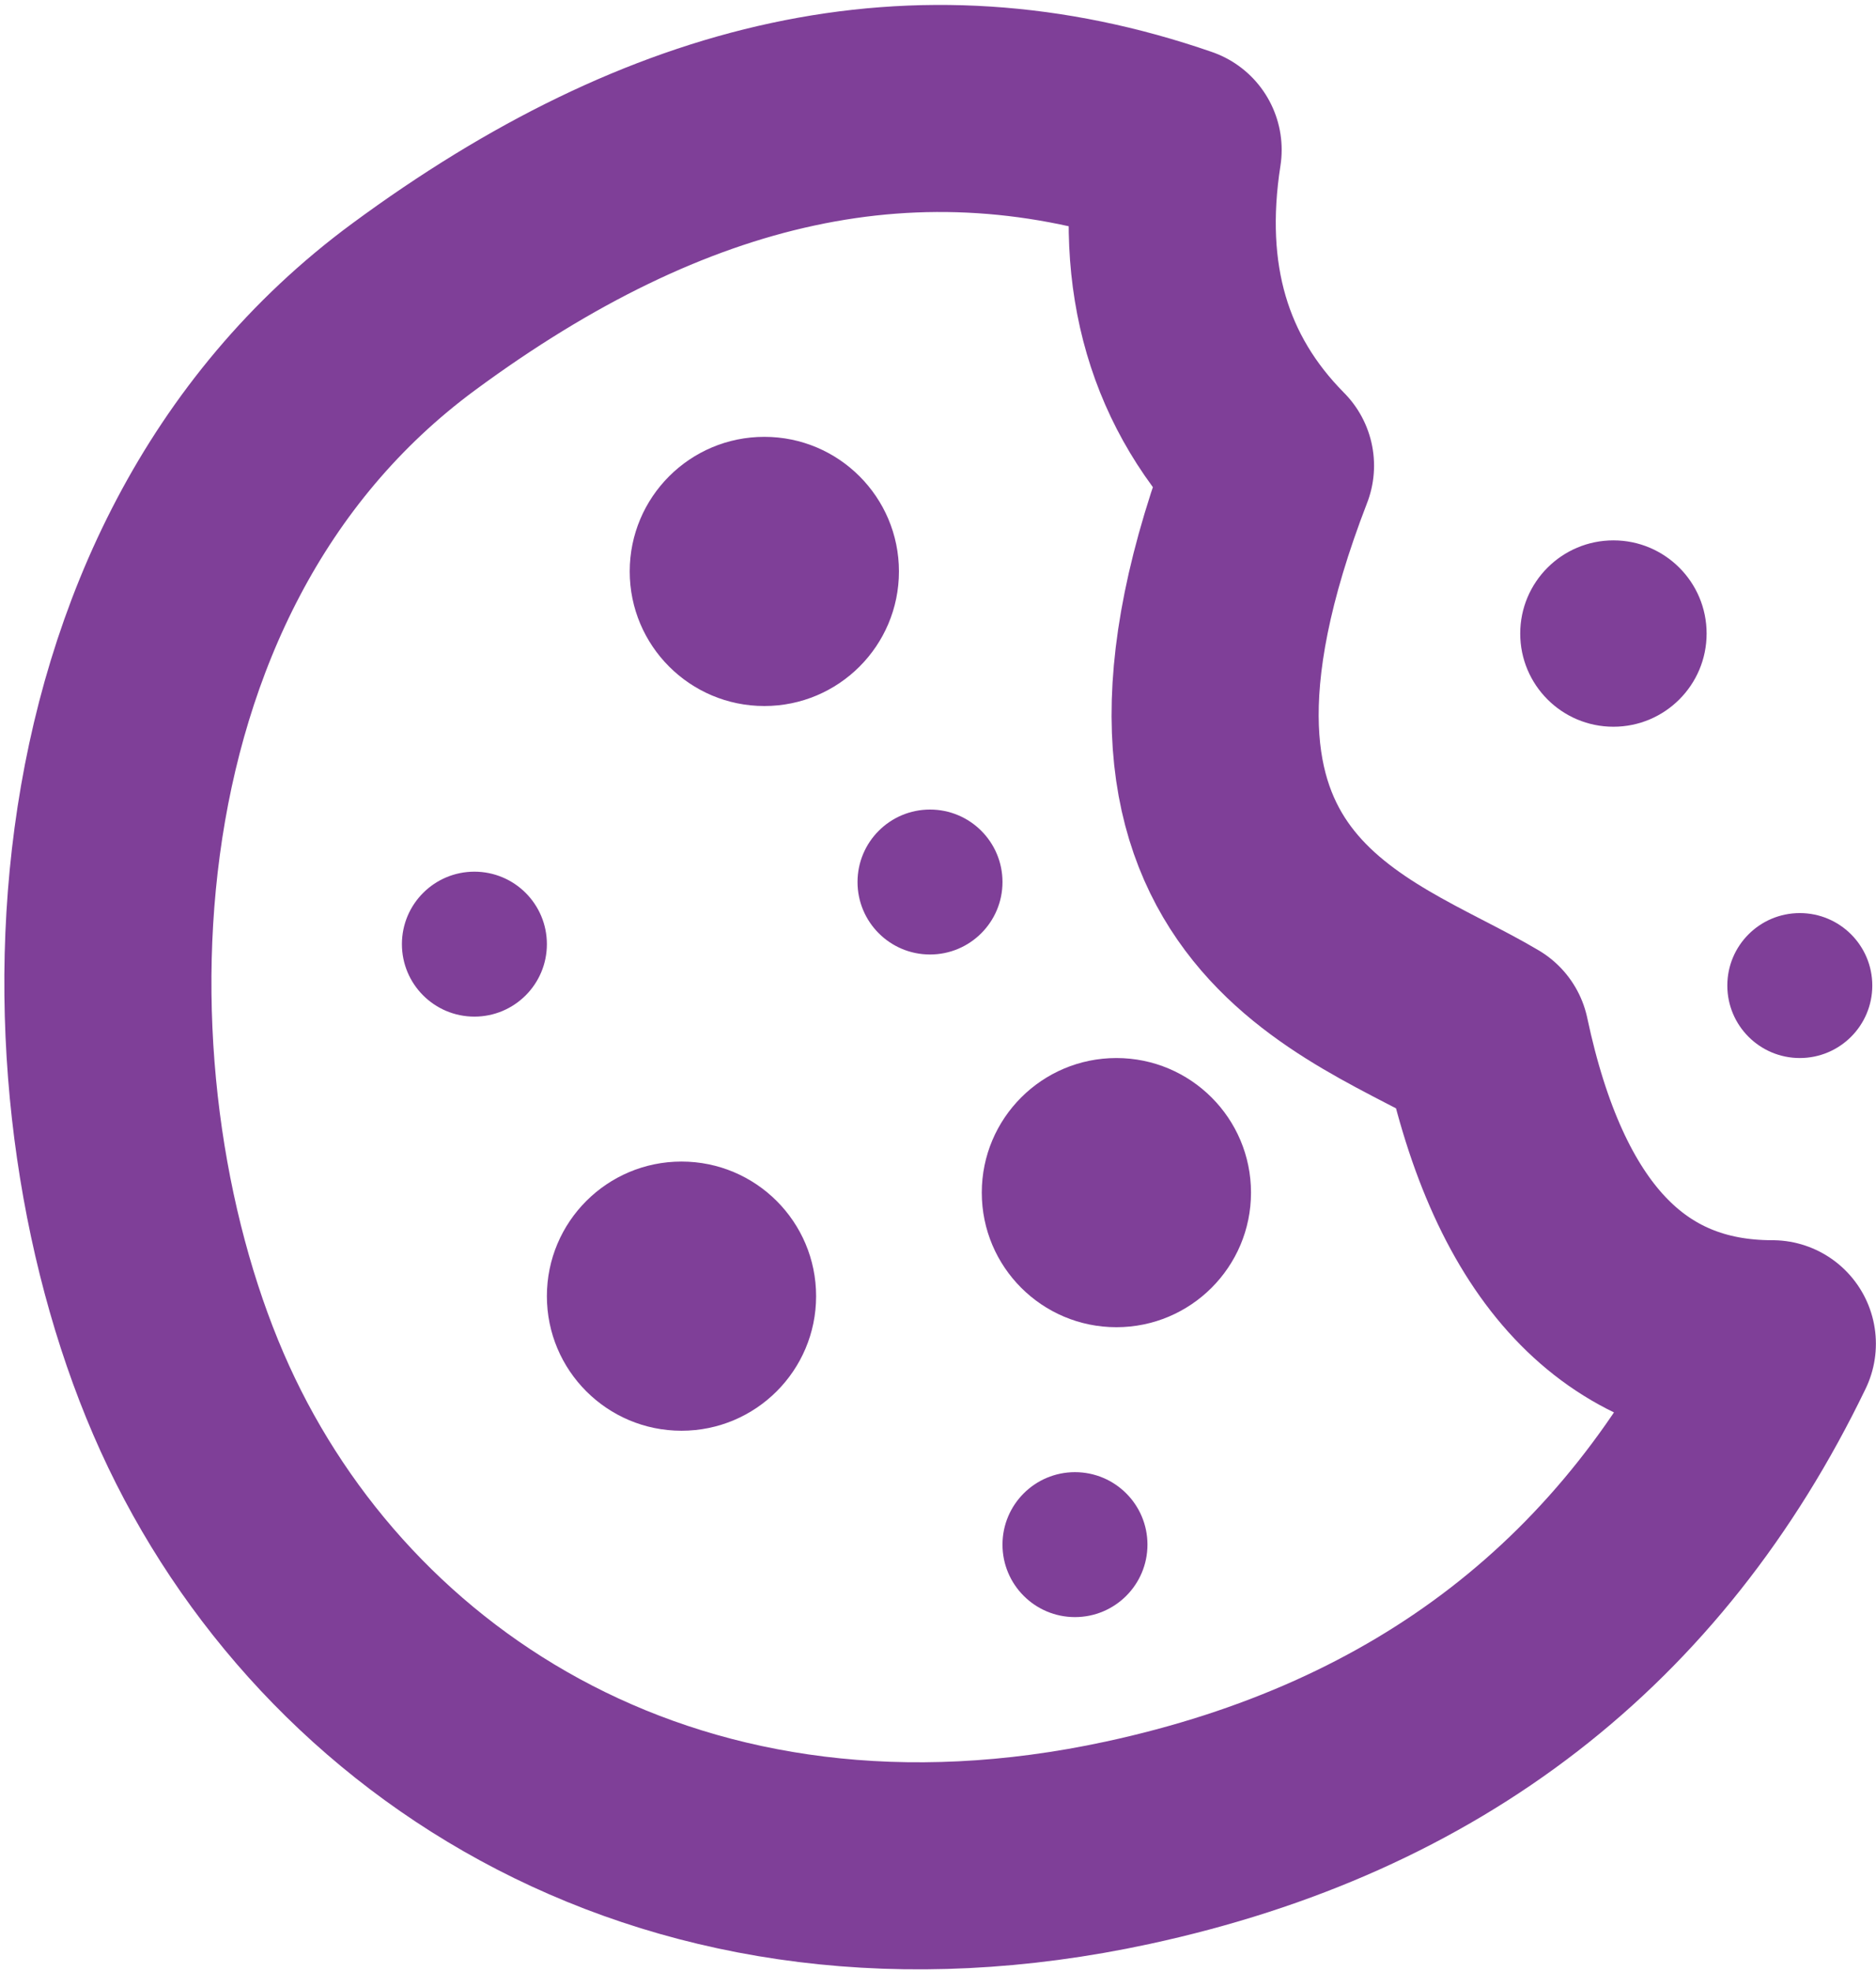<?xml version="1.0" encoding="UTF-8"?>
<svg width="316px" height="332px" viewBox="0 0 316 332" version="1.1" xmlns="http://www.w3.org/2000/svg" xmlns:xlink="http://www.w3.org/1999/xlink">
    <!-- Generator: Sketch 64 (93537) - https://sketch.com -->
    <title>cookie</title>
    <desc>Created with Sketch.</desc>
    <g id="Page-1" stroke="none" stroke-width="1" fill="none" fill-rule="evenodd">
        <g id="cookie" transform="translate(18, 18)">
            <path d="M180.447,7.243 C136.406,-7.999 94.408,2.174 51.68,33.688 C-8.766,78.269 -8.766,167.434 14.83,219.295 C38.427,271.155 96,308.854 171.945,292.451 C222.575,281.516 258.773,253.492 280.54,208.38 C255.63,208.38 239.551,191.294 232.303,157.121 C211.271,144.594 167.569,134.063 196.007,60.45 C182.267,46.574 177.08,28.838 180.447,7.243 Z" id="Path" stroke="#7F3F98" stroke-width="34.884" stroke-linejoin="round"></path>
            <path d="M163.072,230.013 C169.815,230.013 175.282,235.479 175.282,242.222 C175.282,248.965 169.815,254.432 163.072,254.432 C156.329,254.432 150.863,248.965 150.863,242.222 C150.863,235.479 156.329,230.013 163.072,230.013 Z M96.793,177.687 C109.316,177.687 119.468,187.839 119.468,200.362 C119.468,212.885 109.316,223.036 96.793,223.036 C84.27,223.036 74.119,212.885 74.119,200.362 C74.119,187.839 84.27,177.687 96.793,177.687 Z M170.049,160.246 C182.572,160.246 192.723,170.397 192.723,182.92 C192.723,195.443 182.572,205.594 170.049,205.594 C157.526,205.594 147.375,195.443 147.375,182.92 C147.375,170.397 157.526,160.246 170.049,160.246 Z M285.165,135.827 C291.908,135.827 297.375,141.293 297.375,148.036 C297.375,154.779 291.908,160.246 285.165,160.246 C278.422,160.246 272.956,154.779 272.956,148.036 C272.956,141.293 278.422,135.827 285.165,135.827 Z M61.91,128.85 C68.653,128.85 74.119,134.317 74.119,141.06 C74.119,147.803 68.653,153.269 61.91,153.269 C55.166,153.269 49.7,147.803 49.7,141.06 C49.7,134.317 55.166,128.85 61.91,128.85 Z M138.654,118.385 C145.397,118.385 150.863,123.851 150.863,130.594 C150.863,137.337 145.397,142.804 138.654,142.804 C131.911,142.804 126.444,137.337 126.444,130.594 C126.444,123.851 131.911,118.385 138.654,118.385 Z M253.77,73.036 C262.44,73.036 269.468,80.064 269.468,88.734 C269.468,97.404 262.44,104.432 253.77,104.432 C245.1,104.432 238.072,97.404 238.072,88.734 C238.072,80.064 245.1,73.036 253.77,73.036 Z M110.747,55.594 C123.269,55.594 133.421,65.746 133.421,78.269 C133.421,90.792 123.269,100.943 110.747,100.943 C98.224,100.943 88.072,90.792 88.072,78.269 C88.072,65.746 98.224,55.594 110.747,55.594 Z" id="Combined-Shape" fill="#7F3F98" fill-rule="nonzero"></path>
        </g>
    </g>
</svg>